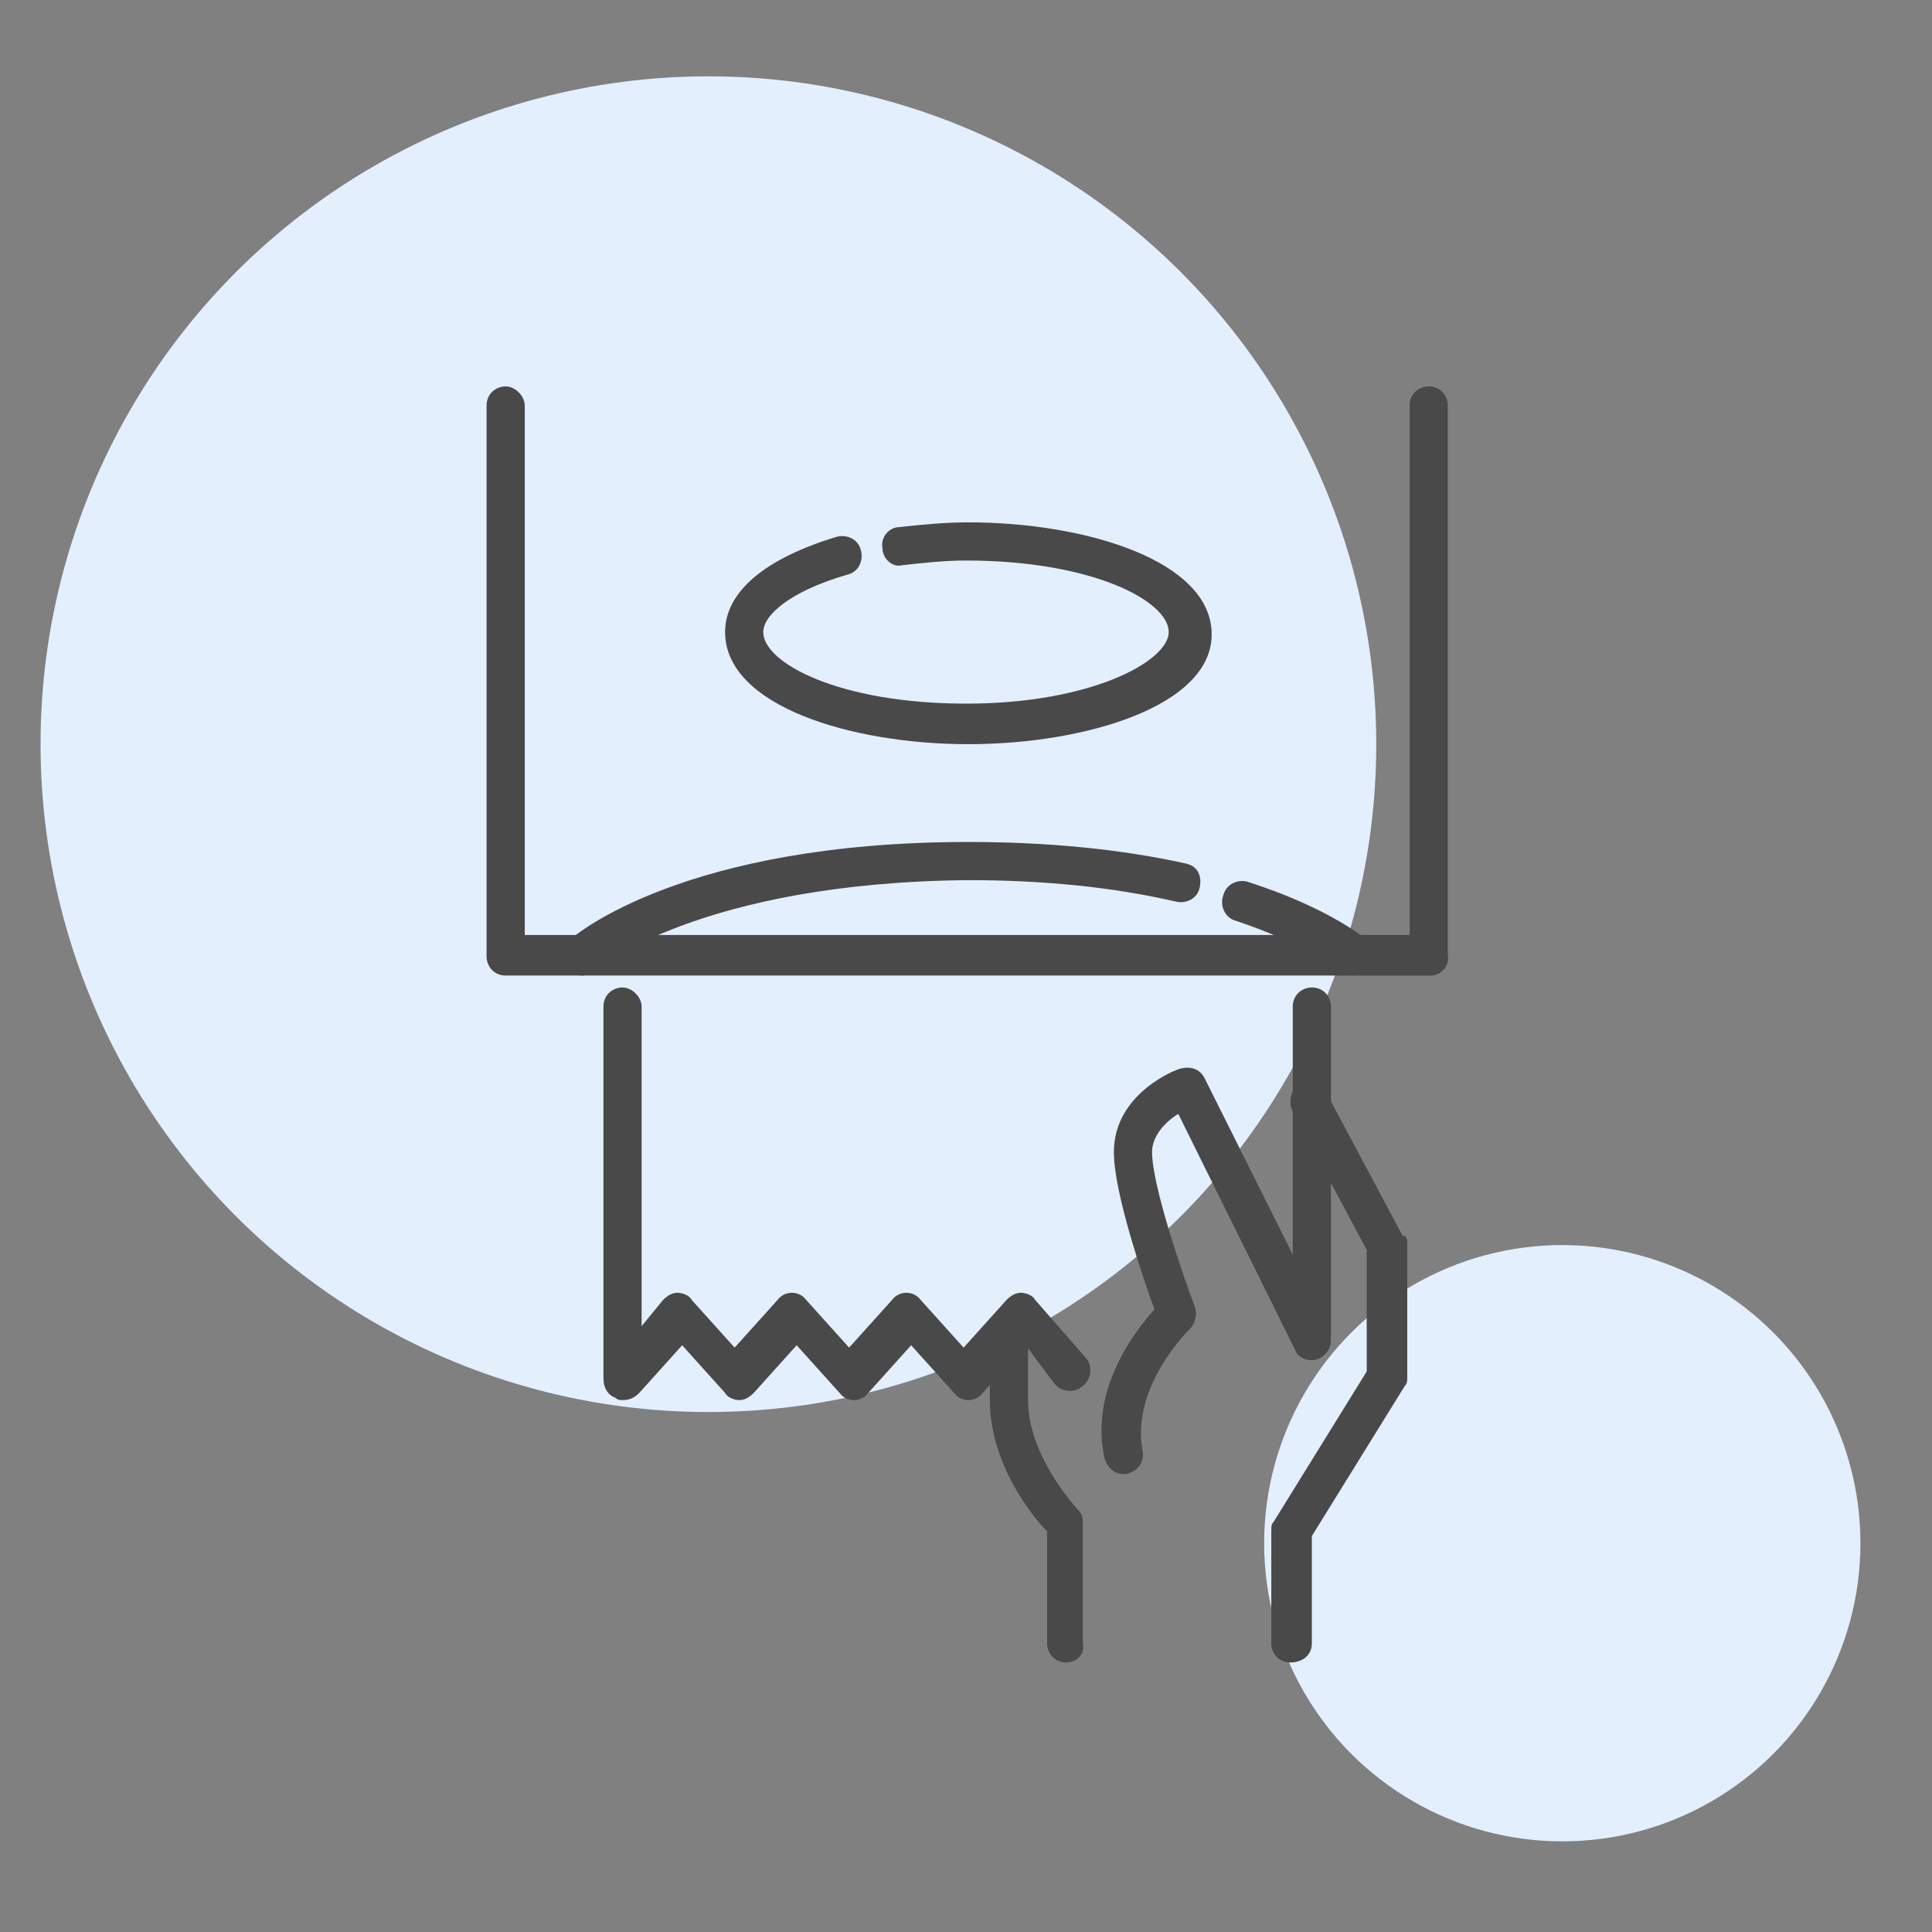 <?xml version="1.0" encoding="utf-8"?>
<!-- Generator: Adobe Illustrator 26.0.3, SVG Export Plug-In . SVG Version: 6.00 Build 0)  -->
<svg version="1.1" id="Layer_1" xmlns="http://www.w3.org/2000/svg" xmlns:xlink="http://www.w3.org/1999/xlink" x="0px" y="0px"
	 width="81px" height="81px" viewBox="0 0 81 81" style="enable-background:new 0 0 81 81;" xml:space="preserve">
<rect x="0" y="0" width="81" height="81" fill="#808080" stroke="none"/>
<style type="text/css">
	.st0{fill-rule:evenodd;clip-rule:evenodd;fill:#E3EFFD;}
	.st1{fill:#494949;}
</style>
<g id="Mobile">
	<g id="Home-A" transform="translate(-136, -1323)">
		<g id="Value" transform="translate(27, 1323)">
			<g id="Group-10" transform="translate(109, 0)">
				<circle id="Oval" class="st0" cx="29.7" cy="31.2" r="28"/>
				<circle id="Oval-Copy-4" class="st0" cx="65.5" cy="64.7" r="12.5"/>
			</g>
		</g>
	</g>
</g>
<g>
	<path class="st1" d="M44.7,69.7c-0.5,0-0.8-0.4-0.8-0.8v-4.7c-0.7-0.7-2.4-2.9-2.4-5.5v-2.8c0-0.5,0.4-0.8,0.8-0.8
		c0.5,0,0.8,0.4,0.8,0.8v2.8c0,2.4,2.1,4.6,2.1,4.6c0.2,0.2,0.2,0.4,0.2,0.6v5C45.5,69.4,45.1,69.7,44.7,69.7z"/>
	<path class="st1" d="M54.1,69.7c-0.5,0-0.8-0.4-0.8-0.8v-4.7c0-0.2,0-0.3,0.1-0.4l3.9-6.3v-5.1l-3.1-5.8c-0.2-0.4-0.1-0.9,0.3-1.1
		c0.4-0.2,0.9-0.1,1.1,0.3l3.2,6C59,51.8,59,52,59,52.1v5.6c0,0.2,0,0.3-0.1,0.4L55,64.4v4.5C55,69.4,54.6,69.7,54.1,69.7z"/>
	<path class="st1" d="M60,40.9H21.2c-0.5,0-0.8-0.4-0.8-0.8V17c0-0.5,0.4-0.8,0.8-0.8S22,16.6,22,17v22.2h37.1V17
		c0-0.5,0.4-0.8,0.8-0.8c0.5,0,0.8,0.4,0.8,0.8v23C60.8,40.5,60.4,40.9,60,40.9z"/>
	<path class="st1" d="M40.6,31.2c-4.9,0-10.2-1.6-10.2-4.7c0-1.7,1.7-3.1,4.7-4c0.4-0.1,0.9,0.1,1,0.6c0.1,0.4-0.1,0.9-0.6,1
		c-2.4,0.7-3.5,1.7-3.5,2.4c0,1.3,3.2,3,8.5,3c5.3,0,8.5-1.8,8.5-3c0-1.3-3.2-3-8.5-3c-0.9,0-1.8,0.1-2.7,0.2
		C37.4,23.8,37,23.4,37,23c-0.1-0.5,0.3-0.9,0.7-0.9c0.9-0.1,1.9-0.2,2.9-0.2c4.9,0,10.2,1.6,10.2,4.7
		C50.8,29.6,45.5,31.2,40.6,31.2z"/>
	<path class="st1" d="M24.4,40.9c-0.2,0-0.5-0.1-0.6-0.3c-0.3-0.3-0.3-0.9,0.1-1.2c0.2-0.2,4.8-4.1,16.7-4.1c3.3,0,6.4,0.3,9.1,0.9
		c0.5,0.1,0.7,0.5,0.6,1c-0.1,0.5-0.6,0.7-1,0.6c-2.6-0.6-5.5-0.9-8.7-0.9C29.4,37,25,40.6,25,40.7C24.8,40.8,24.6,40.9,24.4,40.9z"
		/>
	<path class="st1" d="M56.7,40.9c-0.2,0-0.4-0.1-0.5-0.2c0,0-1.4-1.1-4.4-2.1c-0.4-0.1-0.7-0.6-0.5-1.1c0.1-0.4,0.6-0.7,1.1-0.5
		c3.4,1.1,4.9,2.4,4.9,2.4c0.3,0.3,0.4,0.8,0.1,1.2C57.2,40.8,57,40.9,56.7,40.9z"/>
	<path class="st1" d="M47.1,61.8c-0.4,0-0.7-0.3-0.8-0.7c-0.6-2.8,1.2-5.2,2.1-6.2c-0.5-1.4-1.7-4.9-1.7-6.6c0-2.5,2.7-3.5,2.8-3.5
		c0.4-0.1,0.8,0,1,0.4l3.7,7.4V42.2c0-0.5,0.4-0.8,0.8-0.8c0.5,0,0.8,0.4,0.8,0.8v14c0,0.4-0.3,0.7-0.6,0.8
		c-0.4,0.1-0.8-0.1-0.9-0.4l-4.9-9.9c-0.5,0.3-1.1,0.9-1.1,1.6c0,1.4,1.3,5.2,1.8,6.5c0.1,0.3,0,0.7-0.2,0.9c0,0-2.5,2.4-2,5.1
		c0.1,0.5-0.2,0.9-0.7,1C47.2,61.8,47.2,61.8,47.1,61.8z"/>
	<path class="st1" d="M26.1,58.7c-0.1,0-0.2,0-0.3-0.1c-0.3-0.1-0.5-0.4-0.5-0.8V42.2c0-0.5,0.4-0.8,0.8-0.8s0.8,0.4,0.8,0.8v13.4
		l0.9-1.1c0.2-0.2,0.4-0.3,0.6-0.3l0,0c0.2,0,0.5,0.1,0.6,0.3l1.8,2l1.8-2c0.3-0.4,0.9-0.4,1.2,0l1.8,2l1.8-2c0.3-0.4,0.9-0.4,1.2,0
		l1.8,2l1.8-2c0.2-0.2,0.4-0.3,0.6-0.3l0,0c0.2,0,0.5,0.1,0.6,0.3l2.1,2.4c0.3,0.3,0.3,0.9-0.1,1.2c-0.3,0.3-0.9,0.3-1.2-0.1
		L43,56.4l-1.8,2c-0.3,0.4-0.9,0.4-1.2,0l-1.8-2l-1.8,2c-0.3,0.4-0.9,0.4-1.2,0l-1.8-2l-1.8,2c-0.2,0.2-0.4,0.3-0.6,0.3l0,0
		c-0.2,0-0.5-0.1-0.6-0.3l-1.8-2l-1.8,2C26.6,58.6,26.4,58.7,26.1,58.7z"/>
</g>
</svg>
